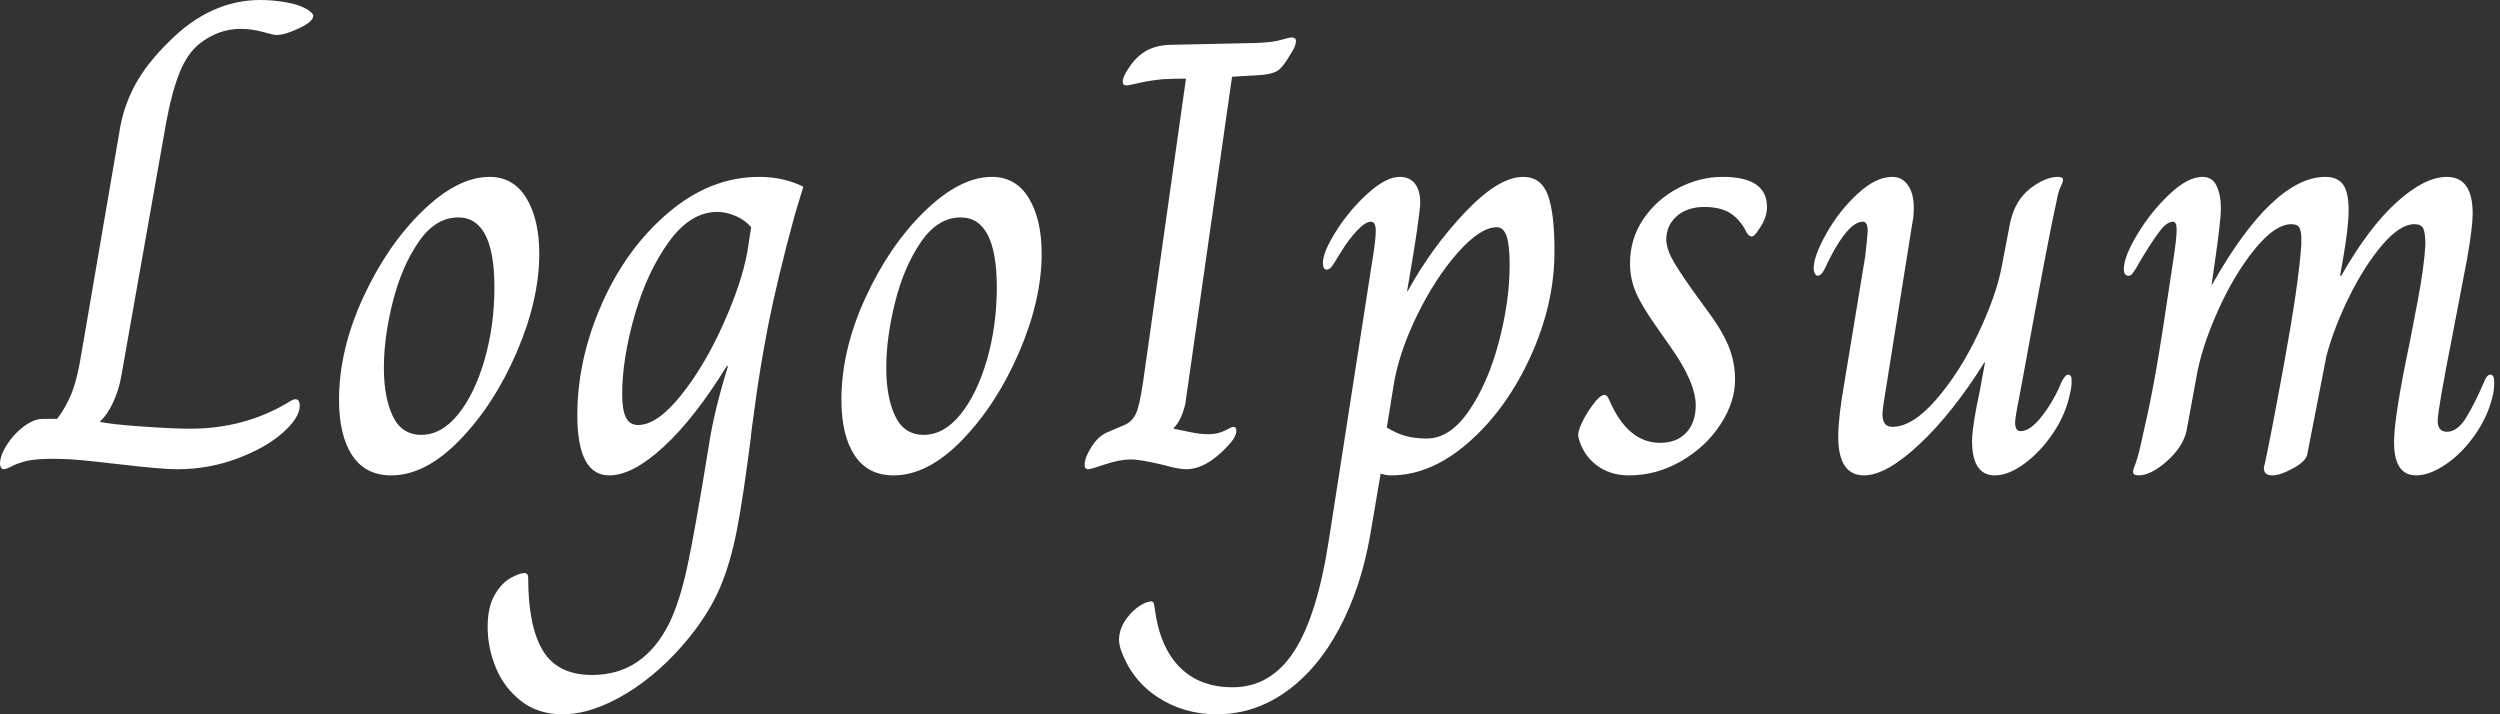 <svg baseProfile="full" height="28" version="1.1" viewBox="0 0 98 28" width="98" xmlns="http://www.w3.org/2000/svg" xmlns:ev="http://www.w3.org/2001/xml-events" xmlns:xlink="http://www.w3.org/1999/xlink"><rect x="0" y="0" width="98" height="28" fill="#333333" stroke="none"/><defs /><g><path d="M-0.843 18.177Q-0.843 17.864 -0.578 17.443Q-0.313 17.021 0.084 16.721Q0.482 16.42 0.843 16.42H1.396Q1.733 15.986 1.962 15.42Q2.191 14.855 2.359 13.795L3.828 5.224Q3.972 4.237 4.43 3.371Q4.887 2.504 5.802 1.613Q7.415 0.0 9.365 0.0Q9.847 0.0 10.34 0.084Q10.834 0.169 11.147 0.337Q11.436 0.506 11.436 0.626Q11.436 0.843 10.882 1.107Q10.328 1.372 9.991 1.372Q9.895 1.372 9.462 1.252Q9.028 1.132 8.571 1.132Q7.728 1.132 6.982 1.709Q6.5 2.095 6.199 2.841Q5.899 3.587 5.682 4.743L3.9 14.807Q3.804 15.312 3.587 15.782Q3.371 16.251 3.082 16.516V16.54Q3.539 16.636 4.743 16.721Q5.947 16.805 6.621 16.805Q8.715 16.805 10.425 15.794Q10.641 15.649 10.738 15.649Q10.906 15.649 10.906 15.914Q10.906 16.371 10.244 16.961Q9.582 17.551 8.463 17.972Q7.343 18.394 6.091 18.394Q5.489 18.394 3.852 18.201Q3.611 18.177 2.769 18.081Q1.926 17.985 1.252 17.985Q0.554 17.985 0.205 18.069Q-0.144 18.153 -0.373 18.273Q-0.602 18.394 -0.698 18.394Q-0.77 18.394 -0.807 18.322Q-0.843 18.249 -0.843 18.177Z M12.447 15.673Q12.447 13.723 13.386 11.677Q14.325 9.63 15.709 8.282Q17.094 6.934 18.346 6.934Q19.285 6.934 19.79 7.764Q20.296 8.595 20.296 9.943Q20.296 11.749 19.417 13.795Q18.538 15.842 17.19 17.238Q15.842 18.635 14.494 18.635Q13.482 18.635 12.965 17.852Q12.447 17.07 12.447 15.673ZM18.538 11.267Q18.538 8.523 17.118 8.523Q16.227 8.523 15.565 9.486Q14.903 10.449 14.554 11.833Q14.205 13.218 14.205 14.421Q14.205 15.577 14.554 16.311Q14.903 17.046 15.673 17.046Q16.468 17.046 17.118 16.239Q17.768 15.433 18.153 14.096Q18.538 12.76 18.538 11.267Z M18.273 24.581Q18.273 23.787 18.55 23.317Q18.827 22.848 19.176 22.655Q19.525 22.463 19.718 22.463Q19.862 22.463 19.862 22.655Q19.862 24.557 20.44 25.508Q21.018 26.459 22.366 26.459Q24.389 26.459 25.4 24.413Q25.809 23.57 26.11 22.162Q26.411 20.753 26.941 17.479Q27.133 16.179 27.687 14.373L27.663 14.325Q26.387 16.396 25.171 17.515Q23.955 18.635 23.04 18.635Q21.788 18.635 21.788 16.275Q21.788 14.084 22.752 11.905Q23.715 9.727 25.364 8.33Q27.013 6.934 28.915 6.934Q29.878 6.934 30.648 7.319L30.311 8.426Q29.613 11.003 29.276 12.724Q28.939 14.445 28.722 16.107Q28.578 17.142 28.602 17.046Q28.289 19.525 28.036 20.813Q27.783 22.101 27.374 23.052Q26.965 24.003 26.194 24.966Q25.063 26.363 23.715 27.181Q22.366 28.0 21.211 28.0Q20.248 28.0 19.586 27.482Q18.923 26.965 18.598 26.182Q18.273 25.4 18.273 24.581ZM28.457 9.847 28.602 8.908Q28.361 8.619 27.988 8.463Q27.615 8.306 27.278 8.306Q26.218 8.306 25.364 9.498Q24.509 10.69 24.028 12.387Q23.546 14.084 23.546 15.457Q23.546 16.058 23.69 16.359Q23.835 16.66 24.172 16.66Q24.918 16.66 25.845 15.505Q26.772 14.349 27.506 12.712Q28.241 11.075 28.457 9.847Z M32.141 15.673Q32.141 13.723 33.08 11.677Q34.019 9.63 35.403 8.282Q36.788 6.934 38.04 6.934Q38.979 6.934 39.484 7.764Q39.99 8.595 39.99 9.943Q39.99 11.749 39.111 13.795Q38.232 15.842 36.884 17.238Q35.536 18.635 34.187 18.635Q33.176 18.635 32.659 17.852Q32.141 17.07 32.141 15.673ZM38.232 11.267Q38.232 8.523 36.812 8.523Q35.921 8.523 35.259 9.486Q34.597 10.449 34.248 11.833Q33.899 13.218 33.899 14.421Q33.899 15.577 34.248 16.311Q34.597 17.046 35.367 17.046Q36.162 17.046 36.812 16.239Q37.462 15.433 37.847 14.096Q38.232 12.76 38.232 11.267Z M41.675 18.225Q41.675 17.936 41.952 17.503Q42.229 17.07 42.614 16.925L43.288 16.636Q43.625 16.468 43.758 16.022Q43.89 15.577 44.034 14.494L45.647 3.082Q45.166 3.082 44.733 3.106Q44.227 3.154 43.818 3.25Q43.408 3.347 43.312 3.347Q43.168 3.347 43.168 3.202Q43.168 3.009 43.384 2.696Q43.673 2.239 44.058 2.01Q44.444 1.782 44.997 1.758L48.392 1.685Q49.042 1.661 49.367 1.565Q49.692 1.469 49.788 1.469Q49.957 1.469 49.957 1.613Q49.957 1.806 49.764 2.095Q49.5 2.552 49.307 2.721Q49.114 2.889 48.633 2.937L47.453 3.009L45.623 15.818Q45.479 16.468 45.166 16.781V16.805Q45.407 16.853 45.804 16.937Q46.201 17.021 46.514 17.021Q46.899 17.021 47.176 16.877Q47.453 16.733 47.501 16.733Q47.622 16.733 47.622 16.877Q47.622 17.118 47.333 17.431Q46.466 18.394 45.647 18.394Q45.359 18.394 44.757 18.225Q43.842 18.009 43.505 18.009Q43.047 18.009 42.482 18.201Q41.916 18.394 41.819 18.394Q41.675 18.394 41.675 18.225Z M43.071 25.4Q43.023 25.207 43.023 25.087Q43.023 24.629 43.348 24.208Q43.673 23.787 44.083 23.618L44.275 23.57Q44.371 23.57 44.396 23.69Q44.42 23.811 44.42 23.835Q44.612 25.352 45.395 26.146Q46.177 26.941 47.477 26.941Q48.97 26.941 49.885 25.532Q50.8 24.124 51.257 21.114L52.942 10.28Q53.087 9.414 53.087 9.052Q53.087 8.691 52.894 8.691Q52.678 8.691 52.34 9.052Q52.003 9.414 51.715 9.895Q51.618 10.04 51.498 10.244Q51.377 10.449 51.305 10.509Q51.233 10.569 51.161 10.569Q51.016 10.569 51.016 10.304Q51.016 9.871 51.546 9.04Q52.076 8.21 52.786 7.572Q53.496 6.934 54.026 6.934Q54.459 6.934 54.664 7.259Q54.868 7.584 54.82 8.113Q54.748 8.836 54.507 10.28Q54.363 11.099 54.315 11.412H54.339Q55.278 9.702 56.59 8.318Q57.902 6.934 58.865 6.934Q59.563 6.934 59.828 7.632Q60.093 8.33 60.093 9.847Q60.093 11.917 59.154 13.976Q58.215 16.034 56.734 17.334Q55.254 18.635 53.689 18.635Q53.472 18.635 53.279 18.562L52.87 20.97Q52.509 23.04 51.654 24.641Q50.8 26.242 49.56 27.121Q48.32 28.0 46.851 28.0Q45.551 28.0 44.516 27.314Q43.481 26.628 43.071 25.4ZM58.335 10.401Q58.335 9.606 58.215 9.257Q58.095 8.908 57.83 8.908Q57.18 8.908 56.289 9.919Q55.398 10.93 54.676 12.423Q53.954 13.916 53.761 15.264L53.52 16.757Q53.905 16.997 54.267 17.094Q54.628 17.19 55.085 17.19Q56.0 17.19 56.746 16.095Q57.493 14.999 57.914 13.398Q58.335 11.797 58.335 10.401Z M61.032 17.142Q60.984 16.949 61.188 16.528Q61.393 16.107 61.73 15.697Q61.923 15.481 62.043 15.481Q62.163 15.481 62.236 15.673Q62.958 17.359 64.234 17.359Q64.884 17.359 65.257 16.961Q65.63 16.564 65.63 15.89Q65.63 14.975 64.595 13.531L64.089 12.808Q63.512 11.99 63.283 11.46Q63.054 10.93 63.054 10.328Q63.054 9.365 63.572 8.595Q64.089 7.825 64.932 7.379Q65.775 6.934 66.69 6.934Q68.423 6.934 68.423 8.113Q68.423 8.547 68.11 8.98Q67.942 9.269 67.821 9.269Q67.677 9.269 67.556 8.98Q67.291 8.523 66.918 8.318Q66.545 8.113 65.967 8.113Q65.293 8.113 64.884 8.475Q64.475 8.836 64.475 9.39Q64.475 9.702 64.679 10.1Q64.884 10.497 65.462 11.316L65.967 12.014Q66.641 12.905 66.906 13.543Q67.171 14.181 67.171 14.879Q67.171 15.77 66.593 16.648Q66.015 17.527 65.052 18.081Q64.089 18.635 63.006 18.635Q62.26 18.635 61.73 18.225Q61.2 17.816 61.032 17.142Z M71.216 17.118Q71.216 16.371 71.457 14.999L72.275 10.04Q72.371 9.173 72.371 9.052Q72.371 8.691 72.179 8.691Q71.625 8.691 70.879 10.136Q70.831 10.232 70.722 10.461Q70.614 10.69 70.542 10.75Q70.469 10.81 70.397 10.81Q70.349 10.81 70.301 10.726Q70.253 10.641 70.253 10.521Q70.253 10.04 70.746 9.161Q71.24 8.282 71.962 7.608Q72.684 6.934 73.334 6.934Q73.72 6.934 73.948 7.259Q74.177 7.584 74.177 8.138Q74.177 8.499 74.129 8.691L72.997 15.794Q72.949 16.131 72.949 16.227Q72.949 16.733 73.334 16.733Q74.129 16.733 75.056 15.661Q75.983 14.59 76.693 13.097Q77.403 11.604 77.62 10.473L77.957 8.715Q78.15 7.849 78.739 7.391Q79.329 6.934 79.835 6.934Q80.028 6.934 80.028 7.054Q80.028 7.126 79.931 7.331Q79.835 7.536 79.787 7.825Q79.45 9.317 78.463 14.758L78.318 15.529Q78.15 16.371 78.15 16.564Q78.15 16.901 78.366 16.901Q78.752 16.901 79.221 16.287Q79.69 15.673 79.979 14.951Q80.124 14.686 80.22 14.686Q80.365 14.686 80.365 14.903Q80.365 15.168 80.316 15.36Q80.148 16.227 79.642 16.973Q79.137 17.72 78.511 18.177Q77.885 18.635 77.355 18.635Q76.416 18.635 76.464 17.142Q76.512 16.492 76.753 15.384L76.97 14.205H76.946Q75.694 16.203 74.394 17.419Q73.094 18.635 72.227 18.635Q71.216 18.635 71.216 17.118Z M82.772 18.49Q82.772 18.418 82.88 18.141Q82.989 17.864 83.181 16.949Q83.446 15.818 83.675 14.518Q83.904 13.218 84.337 10.28Q84.482 9.365 84.482 9.004Q84.482 8.691 84.337 8.691Q84.096 8.691 83.807 9.077Q83.518 9.462 83.109 10.136Q82.989 10.353 82.893 10.509Q82.796 10.666 82.736 10.738Q82.676 10.81 82.604 10.81Q82.411 10.81 82.411 10.545Q82.411 10.064 82.941 9.185Q83.47 8.306 84.193 7.62Q84.915 6.934 85.493 6.934Q85.878 6.934 86.046 7.283Q86.215 7.632 86.215 8.162Q86.215 8.667 85.974 10.304L85.854 11.147H85.878Q87.058 9.052 88.177 7.993Q89.297 6.934 90.308 6.934Q90.789 6.934 91.006 7.235Q91.223 7.536 91.223 8.234Q91.223 8.908 91.006 10.136L90.886 10.81H90.934Q92.017 8.908 93.113 7.921Q94.208 6.934 95.075 6.934Q96.086 6.934 96.086 8.378Q96.086 8.884 95.869 10.136L95.316 13.025Q94.714 16.083 94.714 16.492Q94.714 16.925 95.075 16.925Q95.484 16.925 95.821 16.383Q96.158 15.842 96.543 14.951Q96.64 14.686 96.784 14.686Q96.929 14.686 96.929 14.975Q96.929 15.192 96.905 15.36Q96.736 16.227 96.218 16.985Q95.701 17.744 95.051 18.189Q94.401 18.635 93.871 18.635Q93.004 18.635 93.004 17.334Q93.004 16.347 93.606 13.482Q93.678 13.121 93.931 11.797Q94.184 10.473 94.232 9.582Q94.232 9.173 94.16 8.98Q94.088 8.788 93.799 8.788Q93.245 8.788 92.559 9.582Q91.873 10.377 91.271 11.58Q90.669 12.784 90.356 13.94L89.61 17.768Q89.586 18.057 89.068 18.346Q88.55 18.635 88.237 18.635Q87.9 18.635 87.9 18.346Q88.117 17.407 88.695 14.241Q89.273 11.075 89.369 9.582V9.341Q89.369 9.077 89.297 8.932Q89.224 8.788 88.984 8.788Q88.334 8.788 87.527 9.787Q86.721 10.786 86.083 12.218Q85.445 13.651 85.252 14.807L84.867 16.901Q84.722 17.527 84.096 18.081Q83.47 18.635 82.989 18.635Q82.772 18.635 82.772 18.49Z " fill="rgb(255,255,255)" transform="translate(0.843, 0)" /></g></svg>